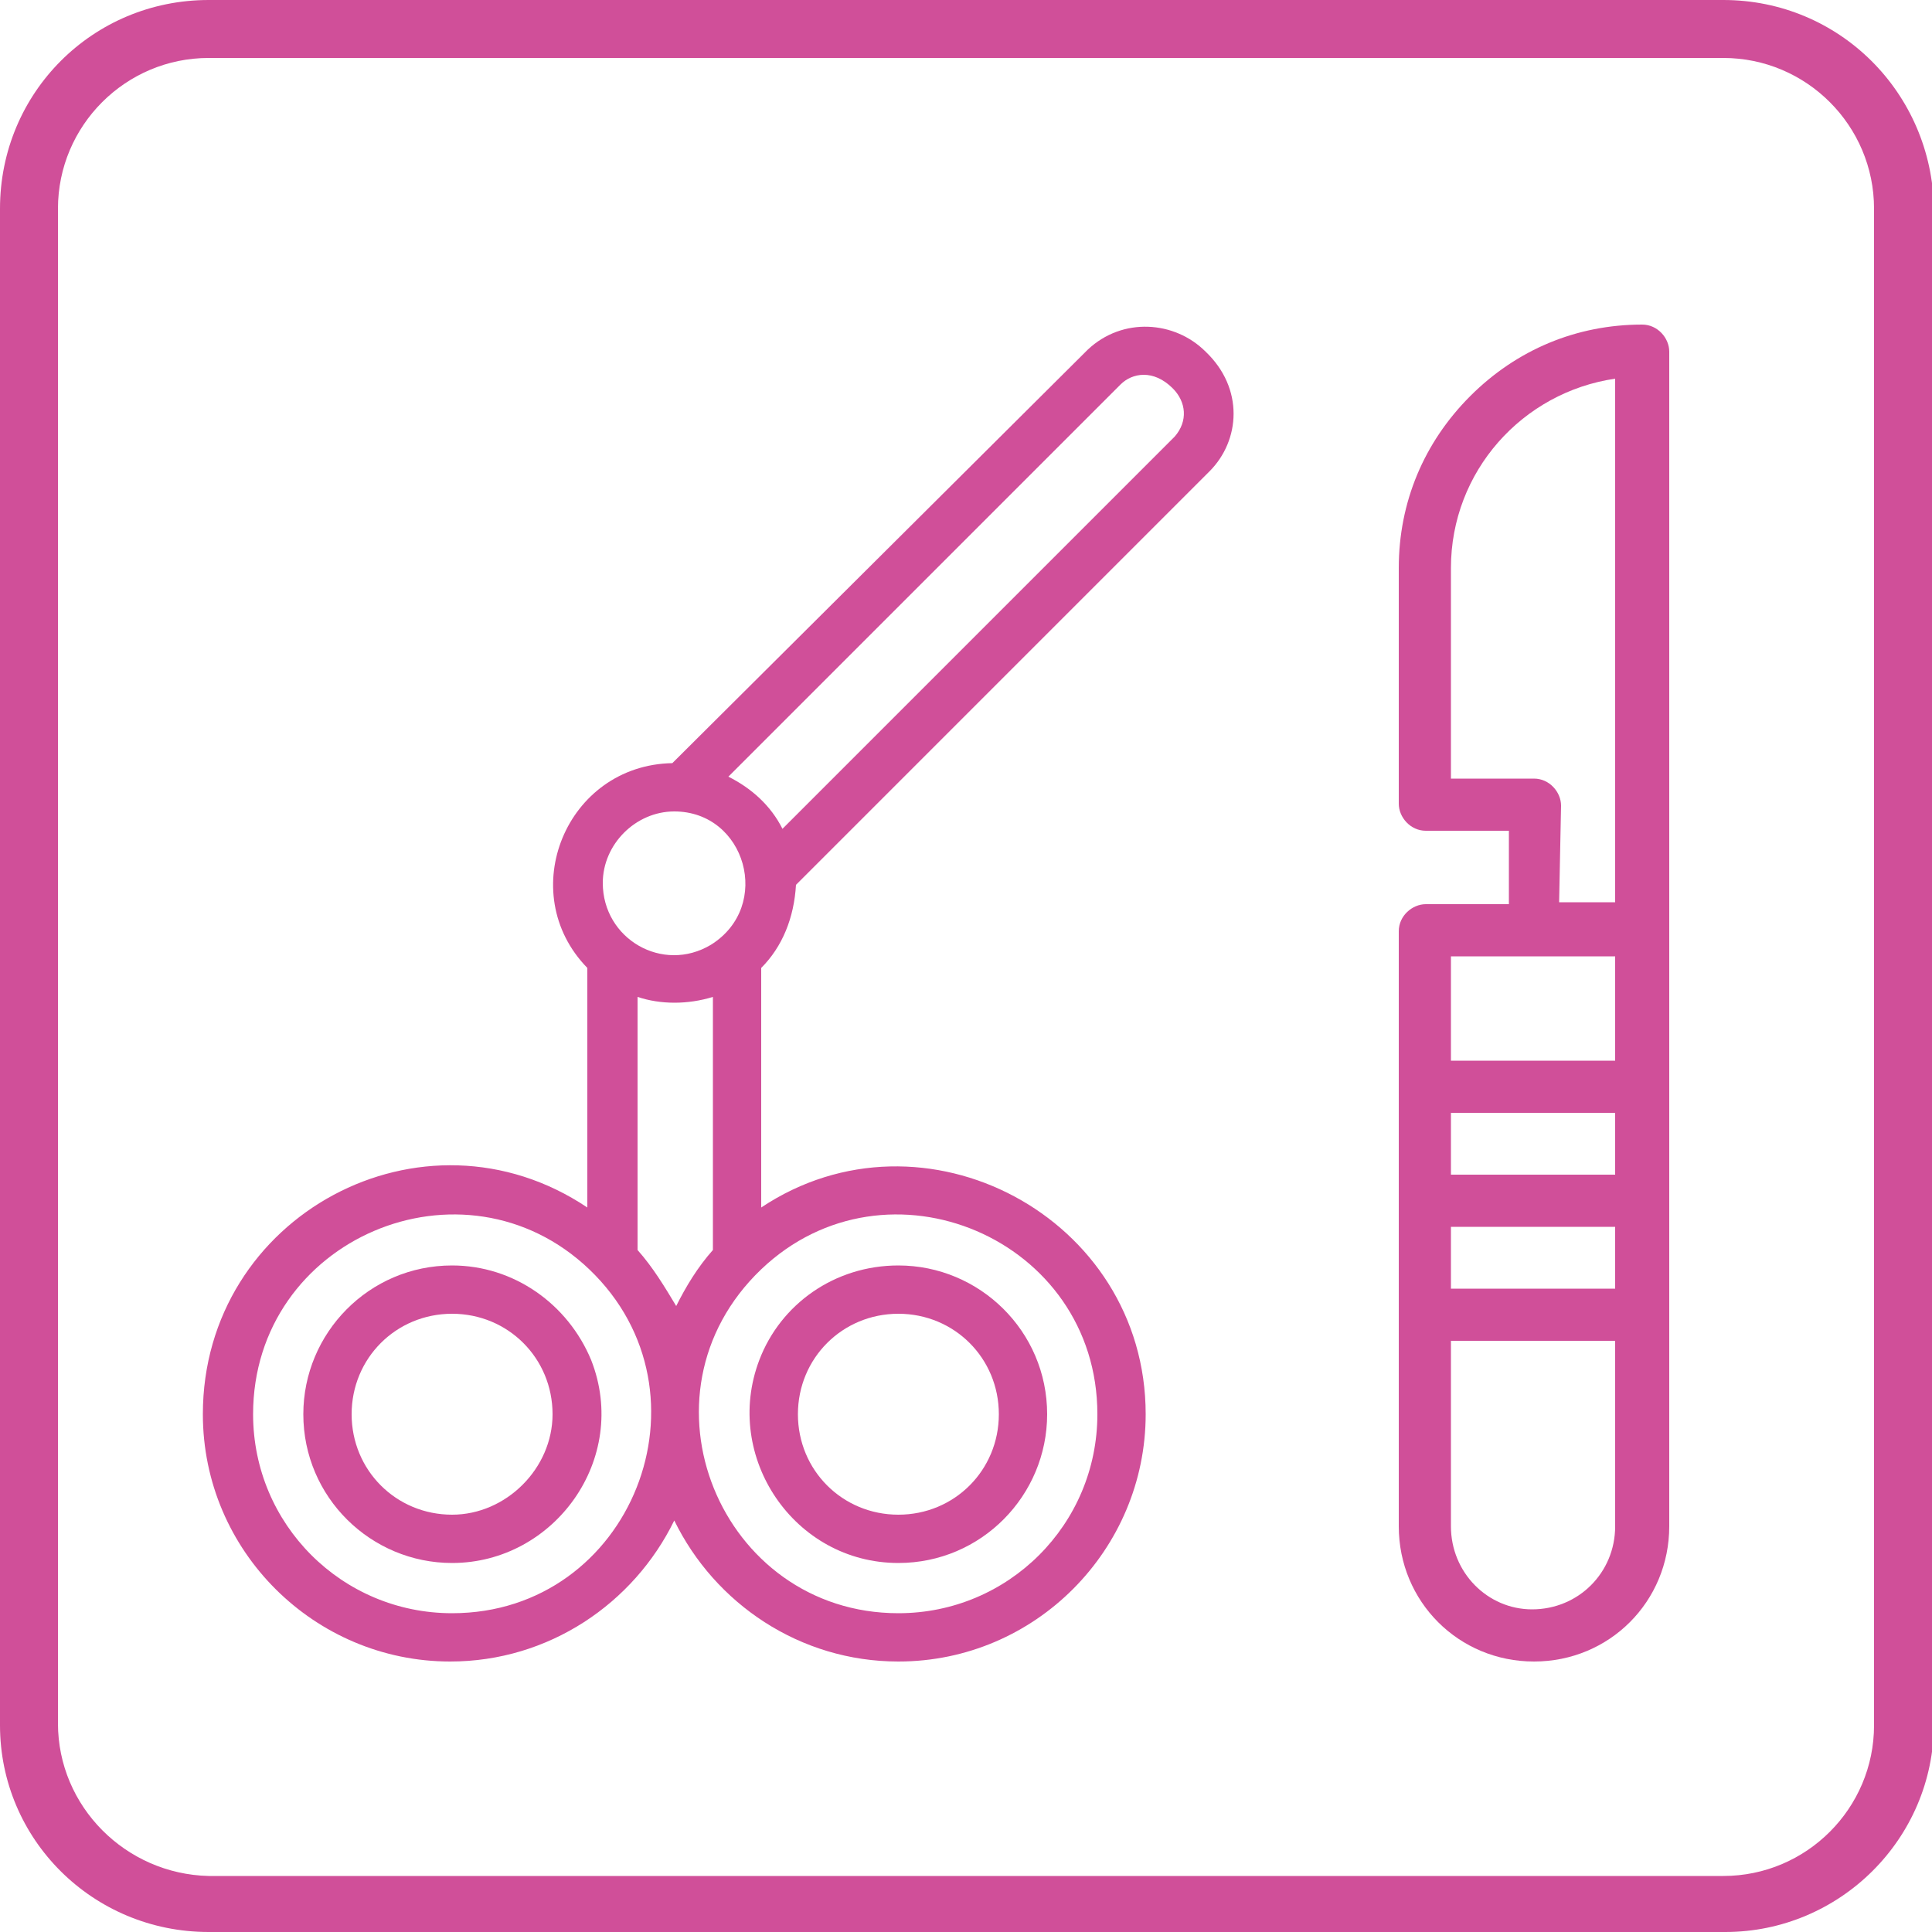 <?xml version="1.0" encoding="utf-8"?>
<!-- Generator: Adobe Illustrator 27.3.1, SVG Export Plug-In . SVG Version: 6.00 Build 0)  -->
<svg version="1.1" id="Layer_1" xmlns="http://www.w3.org/2000/svg" xmlns:xlink="http://www.w3.org/1999/xlink" x="0px" y="0px"
	 viewBox="0 0 100 100" style="enable-background:new 0 0 100 100;" xml:space="preserve">
<style type="text/css">
	.st0{fill:#D04F99;}
</style>
<g>
	<g>
		<path class="st0" d="M79.4,86L79.4,86c3.9,0,7-3.1,7-7c0-1.3,0-59.6,0-60.8c0-0.7-0.6-1.4-1.4-1.4c-3.4,0-6.5,1.3-8.9,3.7
			c-2.4,2.4-3.7,5.5-3.7,8.9l0,12.2c0,0.7,0.6,1.4,1.4,1.4l4.3,0l0,3.8l-4.3,0c-0.7,0-1.4,0.6-1.4,1.4V79C72.4,82.9,75.5,86,79.4,86
			z M80.8,41.7c0-0.7-0.6-1.4-1.4-1.4l-4.3,0l0-10.9c0-5,3.7-9.1,8.5-9.8l0,27.1l-2.9,0L80.8,41.7z M75.1,49.5l8.5,0l0,5.4l-8.5,0
			L75.1,49.5z M75.1,57.6l8.5,0l0,3.2l-8.5,0L75.1,57.6z M75.1,63.5l8.5,0l0,3.2h-8.5V63.5z M75.1,79l0-9.6l8.5,0l0,9.6
			c0,2.4-1.9,4.3-4.3,4.3l0,0C77,83.3,75.1,81.4,75.1,79z"/>
	</g>
</g>
<path class="st0" d="M89.2,3c4.3,0,7.8,3.5,7.8,7.8v78.5c0,4.3-3.5,7.8-7.8,7.8H10.8C6.5,97,3,93.5,3,89.2V10.8C3,6.5,6.5,3,10.8,3
	H89.2 M89.2,0H10.8C4.8,0,0,4.8,0,10.8v78.5C0,95.2,4.8,100,10.8,100h78.5c5.9,0,10.8-4.8,10.8-10.8V10.8C100,4.8,95.2,0,89.2,0
	L89.2,0z"/>
<g>
	<g>
		<path class="st0" d="M41.2,45.8l21.4-21.4c1.6-1.6,1.8-4.3-0.2-6.2c0,0,0,0,0,0c-1.6-1.6-4.3-1.8-6.1-0.1L34.8,39.5
			c-5.5,0.1-8.2,6.7-4.4,10.6v12.4c-8.5-5.7-19.9,0.4-19.9,10.7c0,7.1,5.8,12.8,12.8,12.8c5.1,0,9.5-3,11.6-7.3
			C37,83,41.4,86,46.5,86c7.1,0,12.8-5.8,12.8-12.8c0-10.2-11.5-16.3-19.9-10.7V50.1C40.5,49,41.1,47.5,41.2,45.8z M34.9,42
			c3.7,0,5.1,4.9,1.9,6.9c-2.5,1.5-5.6-0.3-5.6-3.2C31.2,43.7,32.9,42,34.9,42z M23.4,83.5c-5.7,0-10.3-4.6-10.3-10.3
			c0-9.1,10.9-13.7,17.4-7.5C37.2,72.1,32.7,83.5,23.4,83.5z M33,64.7V51.6c1.2,0.4,2.6,0.4,3.9,0v13.1c-0.8,0.9-1.4,1.9-1.9,2.9
			C34.4,66.6,33.8,65.6,33,64.7z M56.8,73.2c0,5.7-4.6,10.3-10.3,10.3c-9.2,0-13.9-11.3-7.1-17.8C45.9,59.5,56.8,64.1,56.8,73.2z
			 M37.7,40.2L58,19.9c0.6-0.6,1.7-0.8,2.7,0.2c0.7,0.7,0.8,1.7,0.1,2.5L40.5,42.9C39.9,41.7,38.9,40.8,37.7,40.2z"/>
	</g>
	<g>
		<path class="st0" d="M46.5,80.9c4.3,0,7.7-3.5,7.7-7.7c0-4.3-3.5-7.7-7.7-7.7c-3.3,0-6.1,2-7.2,4.9C37.4,75.4,41.1,80.9,46.5,80.9
			z M46.5,68c2.9,0,5.2,2.3,5.2,5.2c0,2.9-2.3,5.2-5.2,5.2c-2.9,0-5.2-2.3-5.2-5.2C41.3,70.3,43.6,68,46.5,68z"/>
	</g>
	<g>
		<path class="st0" d="M23.4,65.5c-4.3,0-7.7,3.5-7.7,7.7c0,4.3,3.5,7.7,7.7,7.7c5.3,0,9.2-5.4,7.2-10.5
			C29.4,67.5,26.6,65.5,23.4,65.5z M23.4,78.4c-2.9,0-5.2-2.3-5.2-5.2c0-2.9,2.3-5.2,5.2-5.2s5.2,2.3,5.2,5.2
			C28.6,76,26.2,78.4,23.4,78.4z"/>
	</g>
</g>
</svg>

